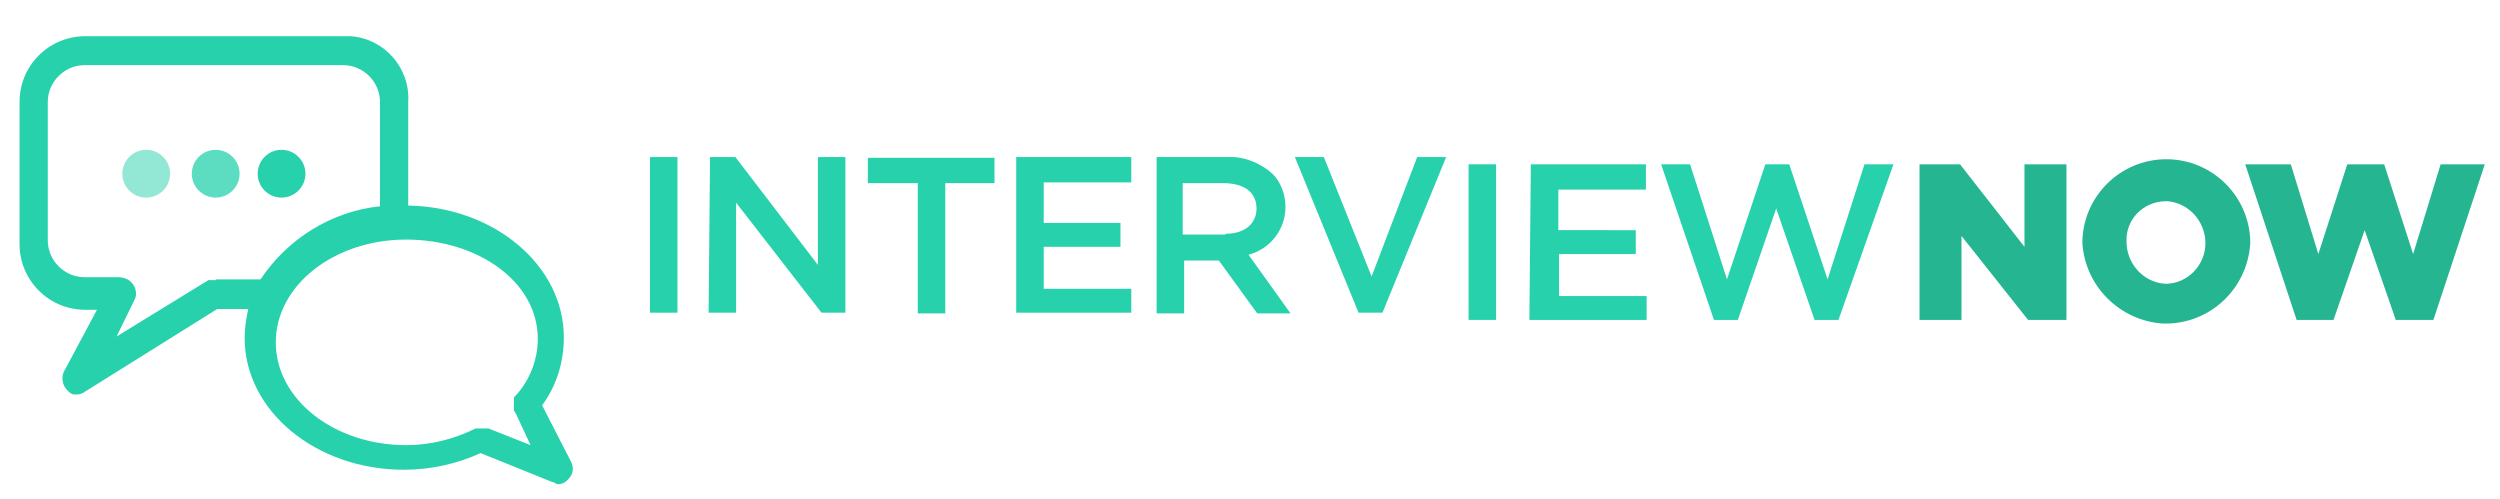 <?xml version="1.0" encoding="utf-8"?>
<!-- Generator: Adobe Illustrator 23.1.1, SVG Export Plug-In . SVG Version: 6.00 Build 0)  -->
<svg version="1.1" id="Layer_1" xmlns="http://www.w3.org/2000/svg" xmlns:xlink="http://www.w3.org/1999/xlink" x="0px" y="0px"
	 viewBox="0 0 345.4 69" style="enable-background:new 0 0 345.4 69;" xml:space="preserve">
<style type="text/css">
	.st0{fill:#26D1AC;}
	.st1{fill:#26B591;}
	.st2{opacity:0.75;fill:#26D1AC;enable-background:new    ;}
	.st3{opacity:0.5;fill:#26D1AC;enable-background:new    ;}
</style>
<title>interviewlogo</title>
<path class="st0" d="M89.8,21.7h3.8v21.5h-3.8V21.7z"/>
<path class="st0" d="M98.1,21.7h3.5l11.4,14.9V21.7h3.8v21.5h-3.3L101.7,28v15.2h-3.8C97.9,43.2,98.1,21.7,98.1,21.7z"/>
<path class="st0" d="M126.7,25.3h-6.8v-3.5h17.5v3.5h-6.8v18h-3.8V25.3z"/>
<path class="st0" d="M140.4,21.7h15.9v3.5h-12.1v5.6h10.6v3.3h-10.6v5.8h12.1v3.3h-15.9V21.7z"/>
<path class="st0" d="M160.1,21.7h9.6c2.2-0.1,4.4,0.8,6.1,2.3c1.2,1.2,1.8,2.9,1.8,4.6l0,0c0,3.1-2.1,5.8-5.1,6.6l5.8,8.1h-4.6
	l-5.3-7.3h-4.8v7.3h-3.8V21.7H160.1z M169.3,32.3c2.8,0,4.3-1.5,4.3-3.5l0,0c0-2.3-1.8-3.5-4.6-3.5h-5.6v7.1H169.3z"/>
<path class="st0" d="M178.9,21.7h4l6.6,16.5l6.3-16.5h4L191,43.2h-3.3L178.9,21.7z"/>
<path class="st0" d="M202.9,22.7h3.8v21.5h-3.8V22.7z"/>
<path class="st0" d="M211.5,22.7h15.9v3.5h-12.1v5.6H226v3.3h-10.6v5.8h12.1v3.3h-16.2C211.3,44.2,211.5,22.7,211.5,22.7z"/>
<path class="st0" d="M229.5,22.7h4l5.1,15.9l5.3-15.9h3.3l5.3,15.9l5.1-15.9h4L254,44.2h-3.3l-5.3-15.4l-5.3,15.4h-3.3L229.5,22.7z"
	/>
<path class="st1" d="M265.2,22.7h5.6l8.9,11.4V22.7h5.8v21.5h-5.3L271,32.6v11.6h-5.8V22.7z"/>
<path class="st1" d="M287.7,33.6L287.7,33.6c0-6.4,5.2-11.6,11.6-11.6c6.4,0,11.6,5.2,11.6,11.6l0,0c-0.4,6.4-5.7,11.3-12.1,11.1
	C292.9,44.3,288.1,39.6,287.7,33.6z M304.7,33.6L304.7,33.6c0-3-2.3-5.6-5.3-5.8h-0.3c-3,0.1-5.4,2.5-5.3,5.5c0,0,0,0,0,0.1l0,0
	c0,3,2.3,5.6,5.3,5.8h0.3C302.3,39.1,304.7,36.6,304.7,33.6C304.7,33.6,304.7,33.6,304.7,33.6z"/>
<path class="st1" d="M310.2,22.7h6.3l3.8,12.4l4-12.4h5.1l4,12.4l3.8-12.4h6.1l-7.1,21.5H331l-4.3-12.4l-4.3,12.4h-5.1L310.2,22.7z"
	/>
<path id="_Compound_Path_" class="st0" d="M47.5,5H11.8c-5,0-9.1,4-9.1,9.1c0,0,0,0,0,0.1v19.5c0,5,4,9.1,9.1,9.1c0,0,0,0,0.1,0h1.5
	l-4.6,8.6c-0.4,1-0.1,2.1,0.8,2.8c0.3,0.3,0.5,0.3,1,0.3c0.4,0,0.7-0.1,1-0.3L30,42.7h4.3c-0.3,1.3-0.5,2.7-0.5,4
	c0,10.1,9.9,18.2,22,18.2c3.7,0,7.3-0.8,10.6-2.3l9.9,4c0.3,0,0.5,0.3,0.8,0.3c0.6,0,1.1-0.3,1.5-0.8c0.6-0.6,0.7-1.5,0.3-2.3
	l-4-7.8c2-2.7,3-6,3-9.4c0-9.9-9.6-18-21.5-18.2V14.1c0.3-4.7-3.3-8.8-8-9.1C48.1,5,47.8,5,47.5,5z M29.8,38.7h-1l-12.7,7.8l2.5-5.1
	c0.5-1,0-2.3-1-2.8c-0.4-0.2-0.8-0.3-1.3-0.3h-4.6c-2.8,0-5.1-2.3-5.1-5.1V14.1c0-2.8,2.3-5.1,5.1-5.1h35.7c2.8,0,5.1,2.3,5.1,5.1
	v14.4c-6.7,0.7-12.8,4.5-16.5,10.1H29.8z M74.3,46.8c0,2.9-1.1,5.7-3,7.8l0,0L71,54.9v1.8l0,0l0.3,0.5l2,4.3l-5.8-2.3h-1.8
	c-3,1.5-6.3,2.3-9.6,2.3c-9.9,0-18-6.3-18-14.2s8.1-14.2,18-14.2S74.3,38.9,74.3,46.8z"/>
<circle class="st2" cx="29.8" cy="24" r="3.3"/>
<circle class="st3" cx="20.2" cy="24" r="3.3"/>
<circle class="st0" cx="38.9" cy="24" r="3.3"/>
</svg>

